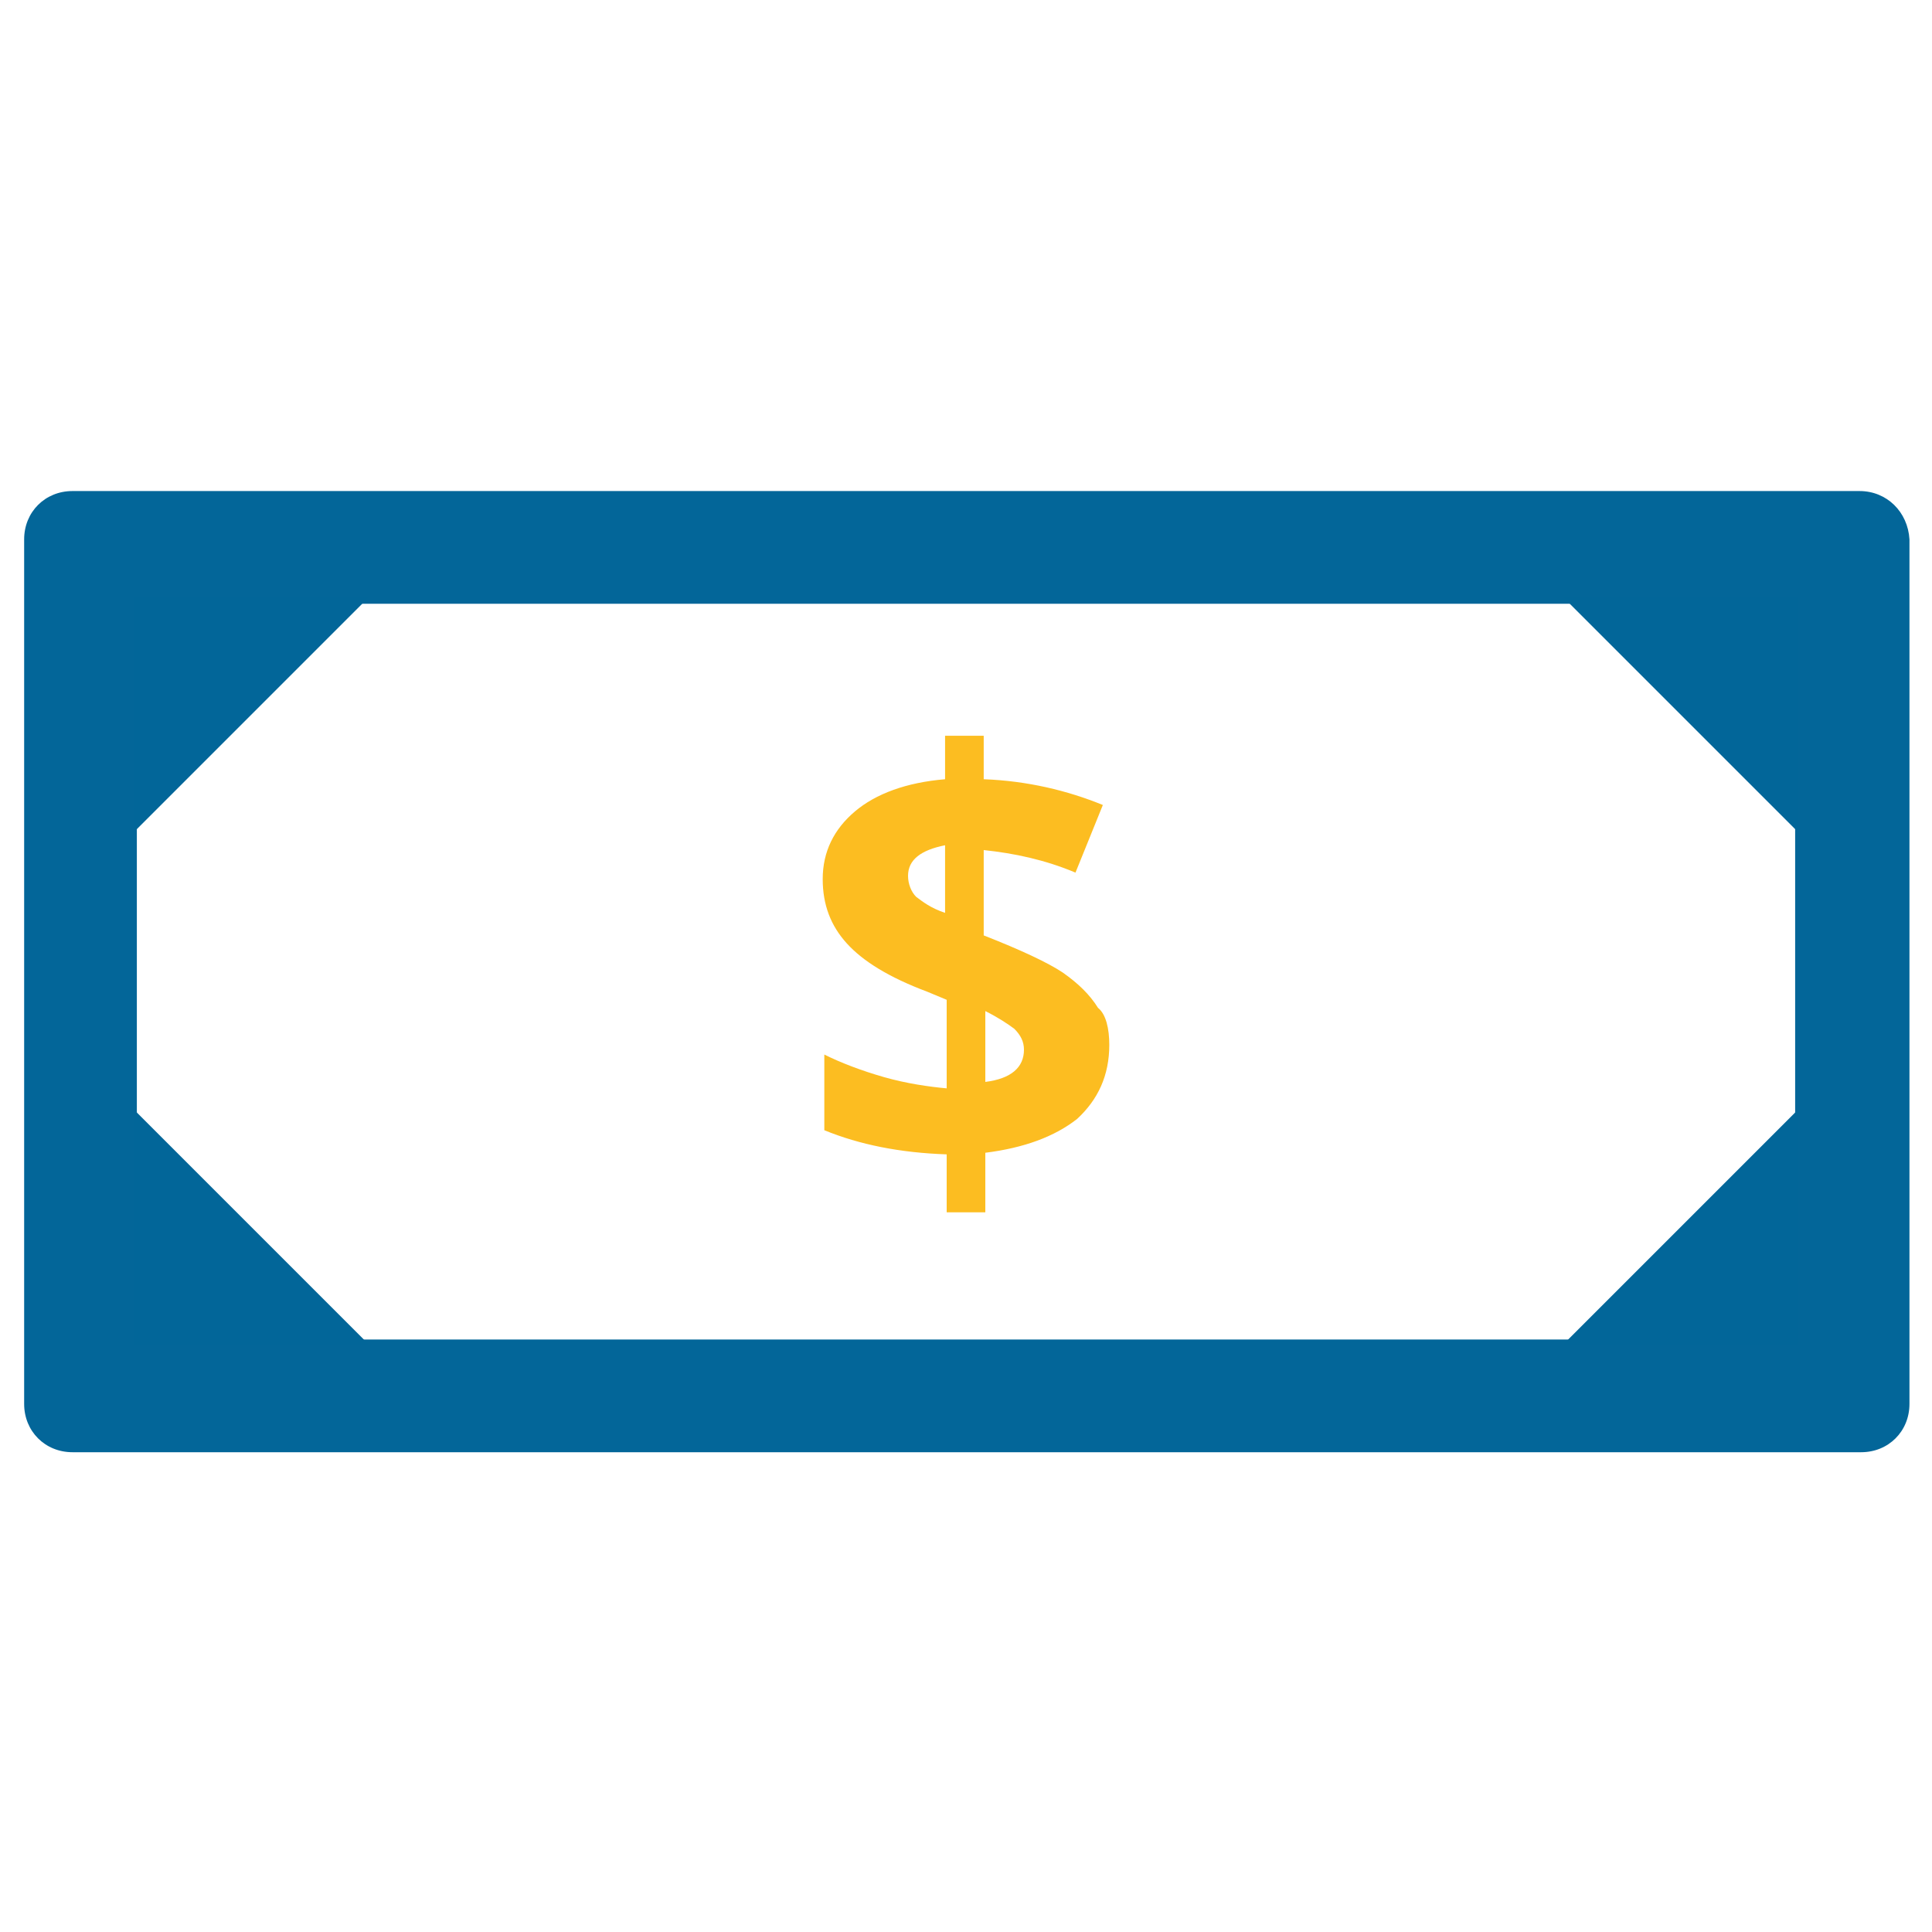 <?xml version="1.0" encoding="utf-8"?>
<!-- Generator: Adobe Illustrator 19.1.0, SVG Export Plug-In . SVG Version: 6.00 Build 0)  -->
<!DOCTYPE svg PUBLIC "-//W3C//DTD SVG 1.1//EN" "http://www.w3.org/Graphics/SVG/1.1/DTD/svg11.dtd">
<svg version="1.1" xmlns="http://www.w3.org/2000/svg" xmlns:xlink="http://www.w3.org/1999/xlink" x="0px" y="0px"
	 viewBox="0 0 120 120" style="enable-background:new 0 0 120 120;" xml:space="preserve">
<style type="text/css">
	.st0{fill:#FDBE23;}
	.st1{fill:none;stroke:#026699;stroke-width:7;stroke-miterlimit:10;}
	.st2{fill:#026699;}
	.st3{fill:none;stroke:#0E3253;stroke-width:7;stroke-miterlimit:10;}
	.st4{fill:none;stroke:#0E3253;stroke-width:4;stroke-miterlimit:10;}
	.st5{fill:#FFFFFF;}
	.st6{fill:#026699;stroke:#036699;stroke-width:7;stroke-miterlimit:10;}
	.st7{fill:#036699;stroke:#036699;stroke-width:4;stroke-miterlimit:10;}
	.st8{fill:none;stroke:#026699;stroke-width:4;stroke-miterlimit:10;}
	.st9{fill:none;stroke:#FDBE23;stroke-width:7;stroke-miterlimit:10;}
	.st10{fill:none;stroke:#FDBE23;stroke-width:4;stroke-miterlimit:10;}
	.st11{fill:#FDBE24;}
	.st12{fill:#0E3253;}
	.st13{fill:#036699;}
	.st14{fill:#FCBD21;}
	.st15{fill:#026699;stroke:#036699;stroke-width:4;stroke-miterlimit:10;}
	.st16{fill:none;stroke:#FCBD21;stroke-width:4;stroke-miterlimit:10;}
	.st17{fill:#FCBD21;stroke:#FCBD21;stroke-miterlimit:10;}
	.st18{fill:none;stroke:#5F6672;stroke-width:7;stroke-miterlimit:10;}
	.st19{fill:none;stroke:#FCBD21;stroke-width:7;stroke-miterlimit:10;}
	.st20{fill:none;stroke:#036699;stroke-width:4;stroke-miterlimit:10;}
	.st21{fill:#FDBE23;stroke:#FCBD21;stroke-width:3;stroke-miterlimit:10;}
	.st22{fill:#FFFFFF;stroke:#FDBE23;stroke-width:7;stroke-miterlimit:10;}
	.st23{fill:none;stroke:#FFFFFF;stroke-width:7;stroke-miterlimit:10;}
	.st24{fill:none;stroke:#FFFFFF;stroke-width:4;stroke-miterlimit:10;}
	.st25{fill:#FDFEFE;}
</style>
<g id="Layer_1">
	<g>
		<g>
			<path class="st13" d="M111.5,37.5v45.7H8.5V37.5H111.5 M115.5,30.5H4.5c-1.7,0-3,1.3-3,3v53.7c0,1.7,1.3,3,3,3h111.1
				c1.7,0,3-1.3,3-3V33.5C118.5,31.8,117.2,30.5,115.5,30.5L115.5,30.5z"/>
		</g>
		<g>
			<polygon class="st2" points="8.3,51.7 8.3,37.1 22.9,37.1 			"/>
			<polygon class="st2" points="22.9,83.5 8.3,83.5 8.3,68.9 			"/>
			<polygon class="st2" points="111.7,68.9 111.7,83.5 97.1,83.5 			"/>
			<polygon class="st2" points="97.1,37.1 111.7,37.1 111.7,51.7 			"/>
		</g>
		<g>
			<path class="st14" d="M68.9,64.9c0,1.9-0.7,3.4-2,4.6c-1.4,1.1-3.3,1.8-5.7,2.1v3.7h-2.4v-3.6c-2.9-0.1-5.4-0.6-7.6-1.5v-4.7
				c1,0.5,2.3,1,3.7,1.4s2.8,0.6,3.9,0.7v-5.5l-1.2-0.5c-2.4-0.9-4-1.9-5-3s-1.5-2.4-1.5-4c0-1.7,0.7-3.1,2-4.2s3.2-1.8,5.6-2v-2.7
				h2.4v2.7c2.7,0.1,5.2,0.7,7.4,1.6l-1.7,4.2c-1.9-0.8-3.8-1.2-5.7-1.4v5.3c2.3,0.9,4,1.7,4.9,2.3c1,0.7,1.7,1.4,2.2,2.2
				C68.7,63,68.9,63.9,68.9,64.9z M56.4,54.4c0,0.5,0.2,1,0.5,1.3c0.4,0.3,0.9,0.7,1.8,1v-4.2C57.2,52.8,56.4,53.4,56.4,54.4z
				 M63.6,65.2c0-0.5-0.2-0.9-0.6-1.3c-0.4-0.3-1-0.7-1.8-1.1v4.4C62.8,67,63.6,66.3,63.6,65.2z"/>
		</g>
	</g>
</g>
<g id="Layer_2">
</g>
<g id="Isolation_Mode">
</g>
</svg>
